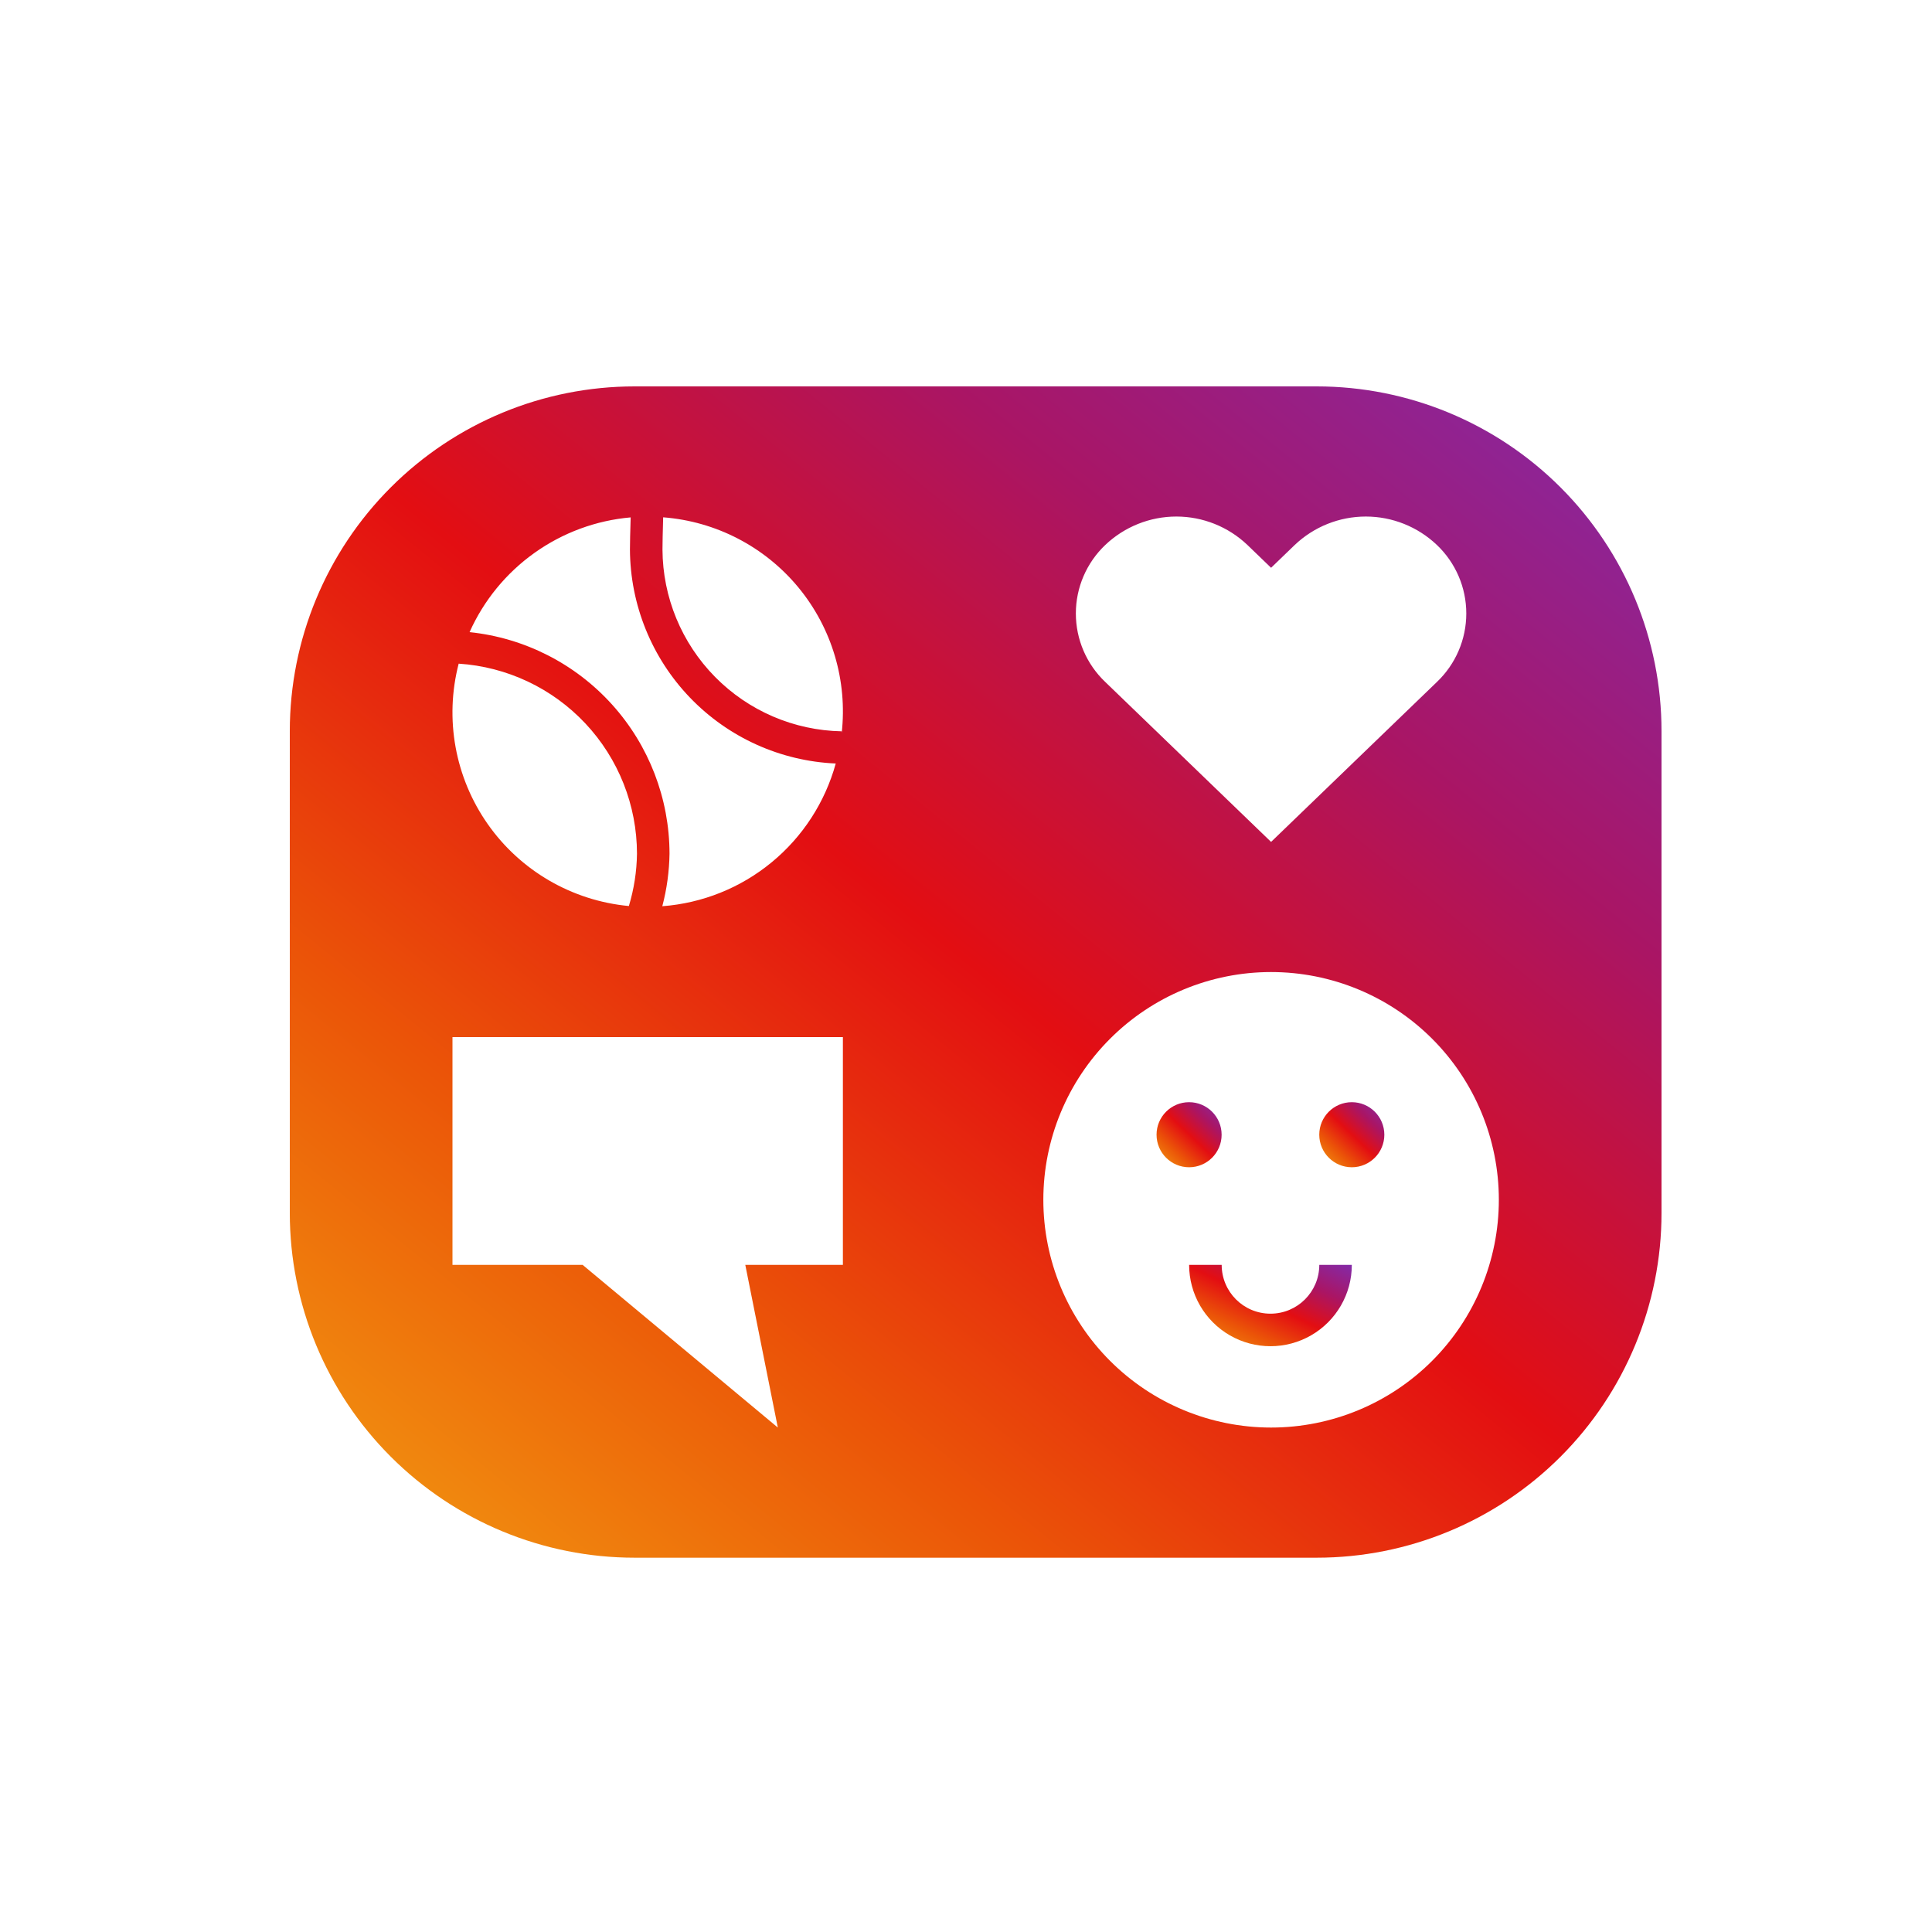 <svg width="100" height="100" viewBox="0 0 100 100" fill="none" xmlns="http://www.w3.org/2000/svg">
<rect width="100" height="100" fill="white"/>
<path d="M61.549 65.47C61.549 66.974 62.352 68.363 63.654 69.116C64.957 69.868 66.562 69.868 67.865 69.116C69.168 68.363 69.97 66.974 69.97 65.47H68.286C68.286 66.865 67.155 67.996 65.76 67.996C64.364 67.996 63.234 66.865 63.234 65.47H61.549Z" fill="url(#paint0_linear_615_589)"/>
<path d="M63.231 58.733C63.231 59.663 62.477 60.417 61.547 60.417C60.617 60.417 59.863 59.663 59.863 58.733C59.863 57.803 60.617 57.049 61.547 57.049C62.477 57.049 63.231 57.803 63.231 58.733Z" fill="url(#paint1_linear_615_589)"/>
<path d="M15 62.781C15 67.513 16.88 72.052 20.227 75.399C23.574 78.746 28.113 80.626 32.845 80.626H68.155C72.888 80.626 77.426 78.746 80.773 75.399C84.12 72.052 86 67.513 86 62.781V37.845C86 33.112 84.12 28.574 80.773 25.227C77.426 21.88 72.888 20 68.155 20H32.845C28.112 20 23.574 21.88 20.227 25.227C16.88 28.574 15 33.112 15 37.845V62.781ZM57.21 28.206C58.202 27.264 59.519 26.736 60.888 26.736C62.257 26.736 63.573 27.263 64.565 28.206L65.791 29.388L67.017 28.206C68.009 27.263 69.325 26.736 70.694 26.736C72.063 26.736 73.38 27.263 74.372 28.206C75.344 29.13 75.895 30.411 75.895 31.753C75.895 33.094 75.344 34.377 74.372 35.301L65.791 43.577L57.21 35.301C56.237 34.377 55.686 33.094 55.686 31.753C55.686 30.411 56.238 29.13 57.21 28.206ZM65.791 50.313C68.918 50.313 71.916 51.555 74.127 53.766C76.338 55.976 77.58 58.974 77.58 62.101C77.58 65.228 76.338 68.226 74.127 70.437C71.916 72.648 68.918 73.89 65.791 73.89C62.664 73.89 59.666 72.648 57.456 70.437C55.245 68.227 54.003 65.228 54.003 62.101C54.003 58.974 55.245 55.976 57.456 53.766C59.666 51.555 62.664 50.313 65.791 50.313ZM34.325 26.776C37.052 26.985 39.577 28.293 41.32 30.4C43.062 32.508 43.872 35.234 43.565 37.951L43.566 37.853C41.098 37.807 38.745 36.797 37.012 35.038C35.279 33.28 34.301 30.914 34.29 28.445C34.29 28.204 34.302 27.495 34.325 26.776ZM32.643 26.78C32.619 27.494 32.606 28.176 32.606 28.445C32.62 31.305 33.734 34.051 35.717 36.113C37.7 38.174 40.4 39.394 43.258 39.519C42.705 41.526 41.547 43.312 39.939 44.634C38.333 45.957 36.357 46.75 34.281 46.906C34.515 46.019 34.64 45.105 34.654 44.187C34.65 41.335 33.591 38.585 31.68 36.467C29.769 34.349 27.141 33.014 24.305 32.719C25.039 31.076 26.2 29.659 27.666 28.616C29.132 27.571 30.85 26.937 32.643 26.78ZM23.741 34.351C26.241 34.513 28.585 35.619 30.299 37.446C32.013 39.272 32.968 41.682 32.97 44.187C32.958 45.105 32.816 46.017 32.55 46.896C29.612 46.622 26.942 45.073 25.247 42.658C23.552 40.243 23.001 37.207 23.741 34.351ZM23.42 53.68H43.628V65.469H38.576L40.26 73.889L30.156 65.469H23.42V53.68Z" fill="url(#paint2_linear_615_589)"/>
<path d="M71.653 58.733C71.653 59.663 70.899 60.417 69.969 60.417C69.039 60.417 68.285 59.663 68.285 58.733C68.285 57.803 69.039 57.049 69.969 57.049C70.899 57.049 71.653 57.803 71.653 58.733Z" fill="url(#paint3_linear_615_589)"/>
<defs>
<linearGradient id="paint0_linear_615_589" x1="61.96" y1="69.68" x2="65.07" y2="63.139" gradientUnits="userSpaceOnUse">
<stop stop-color="#F29710"/>
<stop offset="0.245" stop-color="#EB5508"/>
<stop offset="0.49" stop-color="#E30E12"/>
<stop offset="0.74" stop-color="#AA1564"/>
<stop offset="1" stop-color="#832AA9"/>
</linearGradient>
<linearGradient id="paint1_linear_615_589" x1="60.028" y1="60.417" x2="63.231" y2="57.049" gradientUnits="userSpaceOnUse">
<stop stop-color="#F29710"/>
<stop offset="0.245" stop-color="#EB5508"/>
<stop offset="0.49" stop-color="#E30E12"/>
<stop offset="0.74" stop-color="#AA1564"/>
<stop offset="1" stop-color="#832AA9"/>
</linearGradient>
<linearGradient id="paint2_linear_615_589" x1="18.461" y1="80.626" x2="74.977" y2="11.047" gradientUnits="userSpaceOnUse">
<stop stop-color="#F29710"/>
<stop offset="0.245" stop-color="#EB5508"/>
<stop offset="0.49" stop-color="#E30E12"/>
<stop offset="0.74" stop-color="#AA1564"/>
<stop offset="1" stop-color="#832AA9"/>
</linearGradient>
<linearGradient id="paint3_linear_615_589" x1="68.449" y1="60.417" x2="71.653" y2="57.049" gradientUnits="userSpaceOnUse">
<stop stop-color="#F29710"/>
<stop offset="0.245" stop-color="#EB5508"/>
<stop offset="0.49" stop-color="#E30E12"/>
<stop offset="0.74" stop-color="#AA1564"/>
<stop offset="1" stop-color="#832AA9"/>
</linearGradient>
</defs>
</svg>

